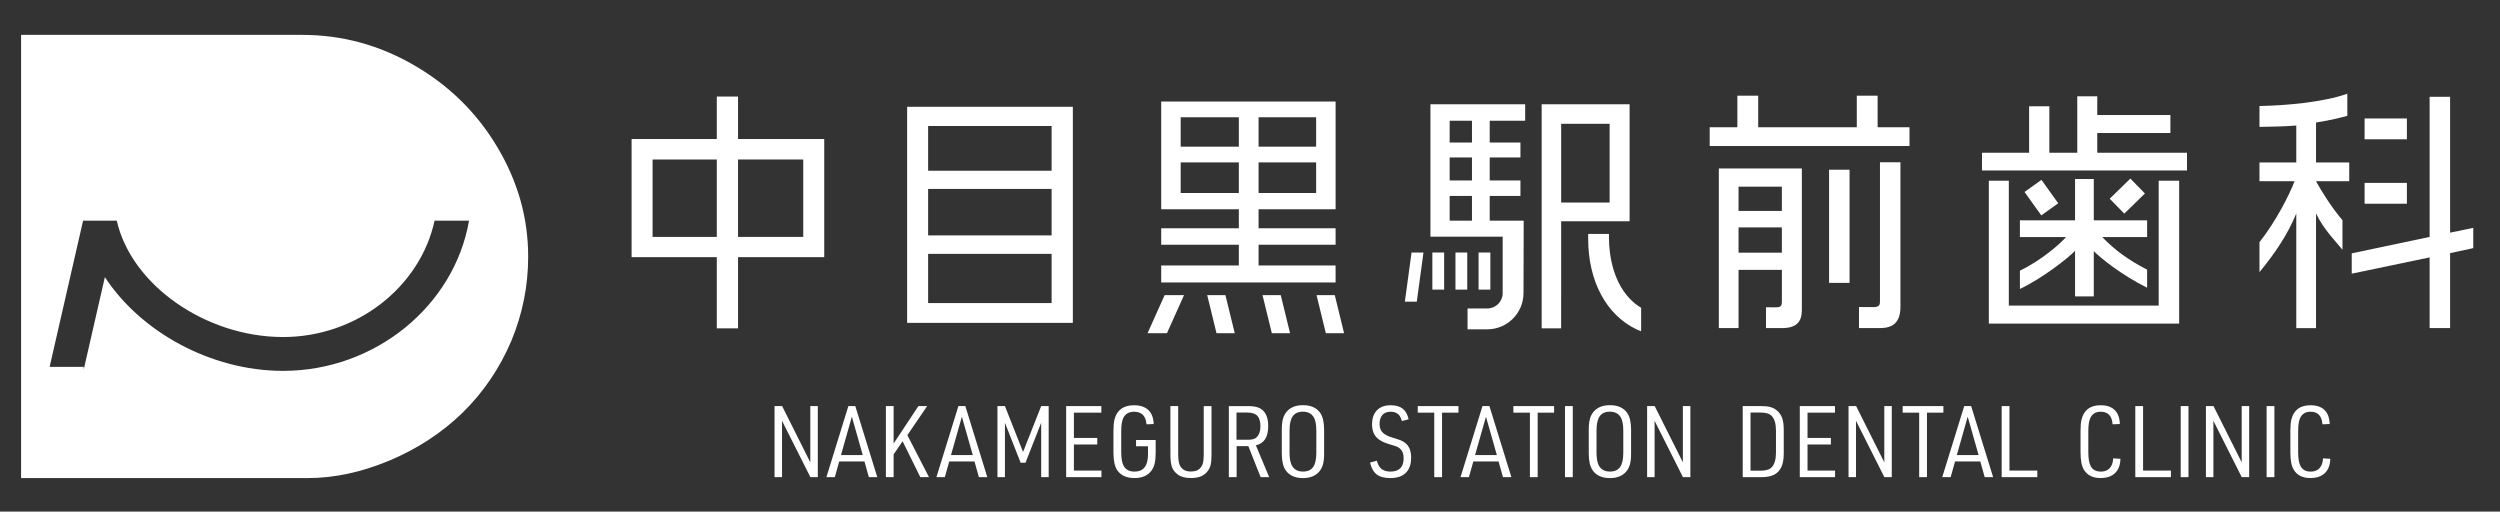 <?xml version="1.0" encoding="utf-8"?>
<!-- Generator: Adobe Illustrator 23.0.2, SVG Export Plug-In . SVG Version: 6.00 Build 0)  -->
<svg version="1.1" id="レイヤー_1" xmlns="http://www.w3.org/2000/svg" xmlns:xlink="http://www.w3.org/1999/xlink" x="0px"
	 y="0px" viewBox="0 0 215 44" style="enable-background:new 0 0 215 44;" xml:space="preserve">
<rect x="0" y="0" width="215" height="44" fill="#333333" stroke="none"/>
<style type="text/css">
	.st0{fill:#FFFFFF;}
</style>
<g>
	<g>
		<g>
			<polygon class="st0" points="69.687,39.76 67.263,34.924 66.611,34.924 66.611,41.034 67.255,41.034 67.255,36.191 
				69.692,41.034 70.331,41.034 70.331,34.924 69.687,34.924 			"/>
		</g>
		<g>
			<path class="st0" d="M72.96,34.924l-1.889,6.11h0.723l0.38-1.35h2.169l0.38,1.35h0.723l-1.889-6.11H72.96z M72.324,39.133
				l0.936-3.297l0.936,3.297H72.324z"/>
		</g>
		<g>
			<polygon class="st0" points="79.734,34.924 78.982,34.924 76.851,38.142 76.851,34.924 76.186,34.924 76.186,41.034 
				76.851,41.034 76.851,39.078 77.624,37.946 79.145,41.034 79.893,41.034 78.033,37.423 			"/>
		</g>
		<g>
			<path class="st0" d="M82.422,34.924l-1.889,6.11h0.723l0.38-1.35h2.169l0.38,1.35h0.723l-1.889-6.11H82.422z M81.786,39.133
				l0.936-3.297l0.936,3.297H81.786z"/>
		</g>
		<g>
			<polygon class="st0" points="87.983,38.869 86.424,34.924 85.781,34.924 85.781,41.034 86.424,41.034 86.424,36.358 
				87.774,39.793 88.192,39.793 89.542,36.358 89.542,41.034 90.186,41.034 90.186,34.924 89.542,34.924 			"/>
		</g>
		<g>
			<polygon class="st0" points="92.355,38.226 94.365,38.226 94.365,37.662 92.355,37.662 92.355,35.488 94.716,35.488 
				94.716,34.924 91.69,34.924 91.69,41.034 94.724,41.034 94.724,40.47 92.355,40.47 			"/>
		</g>
		<g>
			<path class="st0" d="M97.7,38.376h1.028v0.698c0,0.989-0.387,1.484-1.162,1.484c-0.424,0-0.727-0.152-0.911-0.456
				c-0.153-0.254-0.23-0.663-0.23-1.229v-1.785c0-0.513,0.059-0.892,0.176-1.137c0.176-0.362,0.488-0.543,0.936-0.543
				c0.323,0,0.575,0.092,0.756,0.276c0.181,0.184,0.283,0.453,0.305,0.807l0.619-0.025c-0.017-0.527-0.169-0.927-0.458-1.202
				c-0.288-0.274-0.7-0.412-1.235-0.412c-0.911,0-1.47,0.407-1.676,1.22c-0.061,0.24-0.092,0.568-0.092,0.986v1.843
				c0,0.705,0.107,1.215,0.322,1.53c0.306,0.454,0.804,0.681,1.492,0.681c0.646,0,1.127-0.206,1.442-0.619
				c0.134-0.176,0.23-0.383,0.288-0.623c0.059-0.24,0.088-0.55,0.088-0.932v-1.099H97.7V38.376z"/>
		</g>
		<g>
			<path class="st0" d="M103.522,39.07c0,0.359-0.029,0.63-0.086,0.813c-0.057,0.183-0.161,0.336-0.311,0.462
				c-0.159,0.137-0.403,0.205-0.731,0.205c-0.412,0-0.71-0.155-0.894-0.464c-0.117-0.198-0.176-0.536-0.176-1.016v-4.146h-0.669
				v4.146c0,0.49,0.045,0.857,0.134,1.101c0.089,0.244,0.258,0.458,0.506,0.642c0.262,0.198,0.638,0.297,1.128,0.297
				c0.348,0,0.638-0.049,0.869-0.148c0.231-0.099,0.428-0.257,0.589-0.474c0.117-0.162,0.198-0.343,0.242-0.543
				c0.045-0.201,0.067-0.492,0.067-0.873v-4.146h-0.669V39.07z"/>
		</g>
		<g>
			<path class="st0" d="M108.808,37.756c0.173-0.272,0.259-0.647,0.259-1.126c0-0.554-0.13-0.975-0.389-1.262
				c-0.145-0.159-0.321-0.272-0.529-0.341c-0.208-0.068-0.481-0.102-0.821-0.102h-1.647v6.11h0.669v-2.666h1.007l1.057,2.666h0.736
				l-1.145-2.737C108.368,38.208,108.636,38.027,108.808,37.756z M107.312,37.82h-0.974v-2.34h0.944c0.387,0,0.67,0.094,0.848,0.282
				c0.178,0.188,0.267,0.487,0.267,0.896c0,0.382-0.086,0.673-0.259,0.873c-0.089,0.106-0.196,0.18-0.322,0.224
				C107.693,37.799,107.524,37.82,107.312,37.82z"/>
		</g>
		<g>
			<path class="st0" d="M112.056,34.845c-0.624,0-1.095,0.191-1.413,0.573c-0.145,0.173-0.249,0.379-0.313,0.619
				c-0.064,0.24-0.096,0.545-0.096,0.915v2.056c0,0.641,0.113,1.121,0.339,1.442c0.312,0.443,0.807,0.665,1.484,0.665
				c0.621,0,1.091-0.191,1.408-0.573c0.145-0.173,0.249-0.378,0.313-0.616c0.064-0.238,0.096-0.544,0.096-0.917v-2.056
				c0-0.641-0.111-1.121-0.334-1.442C113.227,35.066,112.733,34.845,112.056,34.845z M113.205,38.94c0,0.56-0.092,0.969-0.276,1.227
				c-0.184,0.258-0.476,0.387-0.878,0.387c-0.398,0-0.695-0.141-0.89-0.422c-0.173-0.251-0.259-0.648-0.259-1.191v-1.922
				c0-0.557,0.092-0.965,0.276-1.225c0.184-0.259,0.475-0.389,0.873-0.389c0.401,0,0.699,0.141,0.894,0.422
				c0.173,0.251,0.259,0.648,0.259,1.191V38.94z"/>
		</g>
		<g>
			<path class="st0" d="M120.503,37.885c-0.121-0.052-0.357-0.13-0.708-0.236c-0.423-0.125-0.722-0.277-0.894-0.456
				s-0.259-0.425-0.259-0.74c0-0.309,0.077-0.56,0.23-0.752c0.156-0.195,0.397-0.293,0.723-0.293s0.573,0.103,0.74,0.309
				c0.084,0.103,0.16,0.267,0.23,0.493l0.577-0.15c-0.092-0.415-0.263-0.72-0.512-0.915c-0.249-0.195-0.593-0.293-1.03-0.293
				c-0.535,0-0.942,0.157-1.22,0.472c-0.256,0.293-0.385,0.68-0.385,1.162c0,0.51,0.145,0.903,0.435,1.179
				c0.228,0.22,0.575,0.398,1.041,0.535c0.354,0.103,0.576,0.173,0.667,0.211c0.091,0.038,0.182,0.098,0.274,0.182
				c0.201,0.178,0.301,0.449,0.301,0.811c0,0.769-0.385,1.153-1.153,1.153c-0.368,0-0.653-0.11-0.857-0.33
				c-0.125-0.137-0.223-0.339-0.293-0.606l-0.585,0.159c0.106,0.471,0.296,0.811,0.57,1.02c0.274,0.209,0.667,0.313,1.176,0.313
				c0.638,0,1.108-0.178,1.408-0.535c0.254-0.304,0.38-0.708,0.38-1.212c0-0.571-0.163-0.989-0.489-1.254
				C120.746,38.013,120.624,37.937,120.503,37.885z"/>
		</g>
		<g>
			<polygon class="st0" points="121.926,35.488 123.347,35.488 123.347,41.034 124.016,41.034 124.016,35.488 125.428,35.488 
				125.428,34.924 121.926,34.924 			"/>
		</g>
		<g>
			<path class="st0" d="M127.493,34.924l-1.889,6.11h0.723l0.38-1.35h2.169l0.38,1.35h0.723l-1.889-6.11H127.493z M126.857,39.133
				l0.936-3.297l0.936,3.297H126.857z"/>
		</g>
		<g>
			<polygon class="st0" points="130.151,35.488 131.572,35.488 131.572,41.034 132.24,41.034 132.24,35.488 133.653,35.488 
				133.653,34.924 130.151,34.924 			"/>
		</g>
		<g>
			<rect x="134.589" y="34.924" class="st0" width="0.669" height="6.11"/>
		</g>
		<g>
			<path class="st0" d="M138.455,34.845c-0.624,0-1.095,0.191-1.413,0.573c-0.145,0.173-0.249,0.379-0.313,0.619
				c-0.064,0.24-0.096,0.545-0.096,0.915v2.056c0,0.641,0.113,1.121,0.339,1.442c0.312,0.443,0.807,0.665,1.484,0.665
				c0.621,0,1.091-0.191,1.408-0.573c0.145-0.173,0.249-0.378,0.313-0.616c0.064-0.238,0.096-0.544,0.096-0.917v-2.056
				c0-0.641-0.111-1.121-0.334-1.442C139.626,35.066,139.132,34.845,138.455,34.845z M139.604,38.94c0,0.56-0.092,0.969-0.276,1.227
				c-0.184,0.258-0.476,0.387-0.878,0.387c-0.398,0-0.695-0.141-0.89-0.422c-0.173-0.251-0.259-0.648-0.259-1.191v-1.922
				c0-0.557,0.092-0.965,0.276-1.225c0.184-0.259,0.475-0.389,0.873-0.389c0.401,0,0.699,0.141,0.894,0.422
				c0.173,0.251,0.259,0.648,0.259,1.191V38.94z"/>
		</g>
		<g>
			<polygon class="st0" points="144.728,39.76 142.304,34.924 141.652,34.924 141.652,41.034 142.296,41.034 142.296,36.191 
				144.732,41.034 145.372,41.034 145.372,34.924 144.728,34.924 			"/>
		</g>
		<g>
			<path class="st0" d="M181.597,40.015c-0.17,0.362-0.482,0.543-0.936,0.543c-0.396,0-0.68-0.152-0.853-0.456
				c-0.142-0.254-0.213-0.663-0.213-1.229v-1.785c0-0.515,0.057-0.894,0.171-1.137c0.167-0.362,0.465-0.543,0.894-0.543
				c0.632,0,0.974,0.361,1.024,1.082l0.623-0.025c-0.017-0.529-0.165-0.931-0.445-1.204c-0.28-0.273-0.682-0.41-1.206-0.41
				c-0.892,0-1.439,0.407-1.642,1.22c-0.059,0.24-0.088,0.568-0.088,0.986v1.843c0,0.705,0.103,1.215,0.309,1.53
				c0.293,0.454,0.763,0.681,1.413,0.681c0.66,0,1.138-0.216,1.433-0.648c0.173-0.254,0.266-0.589,0.28-1.007l-0.627-0.038
				C181.723,39.65,181.677,39.847,181.597,40.015z"/>
		</g>
		<g>
			<polygon class="st0" points="184.305,34.924 183.636,34.924 183.636,41.034 186.7,41.034 186.7,40.47 184.305,40.47 			"/>
		</g>
		<g>
			<rect x="187.54" y="34.924" class="st0" width="0.669" height="6.11"/>
		</g>
		<g>
			<polygon class="st0" points="192.785,39.76 190.361,34.924 189.709,34.924 189.709,41.034 190.352,41.034 190.352,36.191 
				192.789,41.034 193.428,41.034 193.428,34.924 192.785,34.924 			"/>
		</g>
		<g>
			<rect x="194.929" y="34.924" class="st0" width="0.669" height="6.11"/>
		</g>
		<g>
			<path class="st0" d="M199.643,40.015c-0.17,0.362-0.482,0.543-0.936,0.543c-0.396,0-0.68-0.152-0.853-0.456
				c-0.142-0.254-0.213-0.663-0.213-1.229v-1.785c0-0.515,0.057-0.894,0.171-1.137c0.167-0.362,0.465-0.543,0.894-0.543
				c0.632,0,0.974,0.361,1.024,1.082l0.623-0.025c-0.017-0.529-0.165-0.931-0.445-1.204c-0.28-0.273-0.682-0.41-1.206-0.41
				c-0.892,0-1.439,0.407-1.642,1.22c-0.059,0.24-0.088,0.568-0.088,0.986v1.843c0,0.705,0.103,1.215,0.309,1.53
				c0.293,0.454,0.763,0.681,1.413,0.681c0.66,0,1.138-0.216,1.433-0.648c0.173-0.254,0.266-0.589,0.28-1.007l-0.627-0.038
				C199.769,39.65,199.723,39.847,199.643,40.015z"/>
		</g>
		<g>
			<path class="st0" d="M63.471,8.303h-1.826v3.652h-7.327v10.16h7.327v6.122h1.826v-6.122h7.413v-10.16h-7.413V8.303z
				 M61.645,20.375h-5.523v-6.658h5.523V20.375z M69.08,13.716v6.658h-5.609v-6.658H69.08z"/>
		</g>
		<g>
			<path class="st0" d="M92.265,9.183H78.014v18.581h14.251V9.183z M90.439,26.066h-10.62v-4.231h10.62V26.066z M90.439,20.245
				h-10.62v-3.995h10.62V20.245z M90.439,14.682h-10.62v-3.844h10.62V14.682z"/>
		</g>
		<g>
			<rect x="157.3" y="14.596" class="st0" width="1.761" height="9.731"/>
		</g>
		<g>
			<path class="st0" d="M147.819,28.216h1.697V23.21h3.725v2.707c0,0.472-0.15,0.514-0.602,0.514l-0.762-0.007v1.791h1.406
				c1.655,0,1.676-1.053,1.676-1.676V14.489h-7.139V28.216z M149.515,16.056h3.725v2.085h-3.725V16.056z M149.515,19.558h3.725
				v2.171h-3.725V19.558z"/>
		</g>
		<g>
			<path class="st0" d="M161.676,25.895c0,0.259,0,0.516-0.558,0.516l-1.244-0.008v1.813h1.717c0.752,0,1.847-0.108,1.847-1.826
				V13.952h-1.761V25.895z"/>
		</g>
		<g>
			<polygon class="st0" points="161.475,8.229 159.684,8.229 159.684,10.944 151.205,10.944 151.205,8.229 149.414,8.229 
				149.414,10.944 147.035,10.944 147.035,12.557 164.217,12.557 164.217,10.944 161.475,10.944 			"/>
		</g>
		<g>
			<rect x="203.355" y="10.188" class="st0" width="3.638" height="1.791"/>
		</g>
		<g>
			<rect x="203.355" y="15.729" class="st0" width="3.638" height="1.791"/>
		</g>
		<g>
			<path class="st0" d="M199.178,10.537c1.354-0.215,2.006-0.401,2.693-0.572l-0.002-1.903c-2.069,0.73-5.23,1.013-7.554,1.055
				v1.795c0.782-0.008,2.153-0.034,3.166-0.116v3.178h-3.166v1.611h3.015c-0.403,1.085-1.592,3.454-3.015,5.239v2.58
				c1.274-1.541,2.415-3.2,3.166-5.046v9.859h1.697v-9.856c0.708,1.46,1.758,2.454,2.274,3.12v-2.54
				c-1.04-1.243-1.816-2.529-2.274-3.356h2.856v-1.611h-2.856V10.537z"/>
		</g>
		<g>
			<polygon class="st0" points="210.709,20.009 210.709,8.324 208.948,8.324 208.948,20.375 202.249,21.788 202.249,23.534 
				208.948,22.136 208.948,28.216 210.709,28.216 210.709,21.77 212.701,21.339 212.701,19.595 			"/>
		</g>
		<g>
			<path class="st0" d="M106.54,19.631h-6.676v1.417h6.676v1.782h-6.676v1.462h14.997V22.83h-6.624v-1.782h6.624v-1.417h-6.624
				v-1.635h6.625V8.733H99.863v9.262h6.677V19.631z M108.237,10.085h4.95v2.529h-4.95V10.085z M108.237,13.966h4.95V16.6h-4.95
				V13.966z M101.538,10.085h5.002v2.529h-5.002V10.085z M101.538,16.6v-2.634h5.002V16.6H101.538z"/>
		</g>
		<g>
			<polygon class="st0" points="100.158,25.383 98.689,28.657 100.357,28.657 101.826,25.383 			"/>
		</g>
		<g>
			<polygon class="st0" points="105.388,25.383 103.82,25.383 104.62,28.657 106.188,28.657 			"/>
		</g>
		<g>
			<polygon class="st0" points="110.145,25.383 108.577,25.383 109.378,28.657 110.946,28.657 			"/>
		</g>
		<g>
			<polygon class="st0" points="113.223,25.383 114.023,28.657 115.591,28.657 114.791,25.383 			"/>
		</g>
		<g>
			<path class="st0" d="M138.374,20.54v-0.423h-1.791v0.423c0,3.638,1.558,6.55,4.168,7.79c0.092,0.044,0.231,0.102,0.386,0.165
				v-2.025C138.608,24.946,138.374,21.583,138.374,20.54z"/>
		</g>
		<g>
			<path class="st0" d="M140.145,8.969h-7.561l-0.001,19.266l1.675,0.002l0.001-9.206h5.886V8.969z M138.428,17.42h-4.168v-6.775
				h4.168V17.42z"/>
		</g>
		<g>
			<rect x="123.183" y="21.717" class="st0" width="1.014" height="3.19"/>
		</g>
		<g>
			<rect x="125.17" y="21.717" class="st0" width="1.014" height="3.19"/>
		</g>
		<g>
			<path class="st0" d="M131.038,18.979h-2.923v-2.127h2.643v-1.333h-2.643v-1.975h2.643v-1.289h-2.643v-1.87h3.05V8.969h-8.147
				v11.384h6.212v4.855c0,0.729-0.593,1.322-1.322,1.322h-1.7v1.791h1.7c1.716,0,3.113-1.397,3.113-3.113L131.038,18.979z
				 M126.59,18.979h-1.919v-2.127h1.919V18.979z M126.59,15.519h-1.919v-1.975h1.919V15.519z M126.59,12.256h-1.919v-1.87h1.919
				V12.256z"/>
		</g>
		<g>
			<rect x="127.157" y="21.717" class="st0" width="1.014" height="3.19"/>
		</g>
		<g>
			<polygon class="st0" points="121.393,21.719 120.818,25.943 121.844,25.943 122.419,21.719 			"/>
		</g>
	</g>
	<g>
		<g>
			<path class="st0" d="M152.83,35.313c-0.159-0.137-0.341-0.235-0.548-0.297c-0.206-0.061-0.467-0.092-0.782-0.092h-1.626v6.11
				h1.626c0.437,0,0.791-0.068,1.062-0.203c0.27-0.135,0.478-0.349,0.623-0.642c0.145-0.287,0.217-0.683,0.217-1.187v-2.048
				c0-0.41-0.044-0.74-0.132-0.993C153.183,35.711,153.036,35.494,152.83,35.313z M152.734,38.915c0,0.588-0.12,1.009-0.359,1.262
				c-0.187,0.201-0.497,0.301-0.932,0.301h-0.898V35.48h0.898c0.435,0,0.745,0.1,0.932,0.301c0.24,0.254,0.359,0.674,0.359,1.262
				V38.915z"/>
		</g>
		<g>
			<polygon class="st0" points="155.447,38.226 157.457,38.226 157.457,37.662 155.447,37.662 155.447,35.488 157.808,35.488 
				157.808,34.924 154.782,34.924 154.782,41.034 157.816,41.034 157.816,40.47 155.447,40.47 			"/>
		</g>
		<g>
			<polygon class="st0" points="162.05,39.76 159.626,34.924 158.974,34.924 158.974,41.034 159.617,41.034 159.617,36.191 
				162.054,41.034 162.693,41.034 162.693,34.924 162.05,34.924 			"/>
		</g>
		<g>
			<polygon class="st0" points="167.132,34.924 163.629,34.924 163.629,35.488 165.05,35.488 165.05,41.034 165.719,41.034 
				165.719,35.488 167.132,35.488 			"/>
		</g>
		<g>
			<path class="st0" d="M168.922,34.924l-1.889,6.11h0.723l0.38-1.35h2.169l0.38,1.35h0.723l-1.889-6.11H168.922z M168.287,39.133
				l0.936-3.297l0.936,3.297H168.287z"/>
		</g>
		<g>
			<polygon class="st0" points="172.813,34.924 172.144,34.924 172.144,41.034 175.208,41.034 175.208,40.47 172.813,40.47 			"/>
		</g>
		<g>
			<polygon class="st0" points="185.647,26.281 172.758,26.281 172.758,15.542 171.039,15.542 171.039,27.829 187.408,27.829 
				187.408,15.542 185.647,15.542 			"/>
		</g>
		<g>
			<polygon class="st0" points="180.365,13.136 180.365,11.439 186.654,11.439 186.654,9.893 180.365,9.893 180.365,8.282 
				178.646,8.282 178.646,13.136 176.244,13.136 176.244,9.141 174.504,9.141 174.504,13.136 170.452,13.136 170.452,14.661 
				188.082,14.661 188.082,13.136 			"/>
		</g>
		<g>
			<path class="st0" d="M173.712,23.283v1.567c1.97-0.932,4.206-2.705,4.742-3.279v3.917h1.611v-3.896
				c0.547,0.567,2.335,2.029,4.587,3.152v-1.552c-1.653-0.862-2.764-1.672-3.856-2.802h3.856v-1.439h-4.587v-3.559h-1.611v3.559
				h-4.742v1.439h3.969C177.09,21.038,175.614,22.339,173.712,23.283z"/>
		</g>
		<g>
			
				<rect x="174.657" y="15.694" transform="matrix(0.813 -0.582 0.582 0.813 22.979 105.4)" class="st0" width="1.79" height="2.477"/>
		</g>
		<g>
			
				<rect x="181.616" y="16.037" transform="matrix(0.716 -0.699 0.699 0.716 40.189 132.557)" class="st0" width="2.479" height="1.791"/>
		</g>
		<path class="st0" d="M35.611,5.61C32.614,3.87,29.408,3,25.992,3H1.814v38.114h24.661c2.288,0,4.64-0.508,7.057-1.523
			c2.401-1.015,4.487-2.385,6.26-4.109c1.788-1.756,3.182-3.811,4.181-6.163c0.967-2.32,1.45-4.737,1.45-7.251
			c0-3.319-0.886-6.461-2.659-9.426C41.009,9.695,38.624,7.35,35.611,5.61z M24.344,31.895c-0.02,0-0.039,0-0.059,0
			c-6.196-0.021-12.205-3.377-15.265-8.063l-1.819,7.946v-0.226H4.267l2.878-12.573h2.899c1.237,5.504,7.6,9.982,14.252,10.006
			c0.016,0,0.033,0,0.049,0c6.322,0,11.783-4.292,13.028-10.006h2.963C39.066,26.31,32.256,31.895,24.344,31.895z"/>
	</g>
</g>
</svg>

